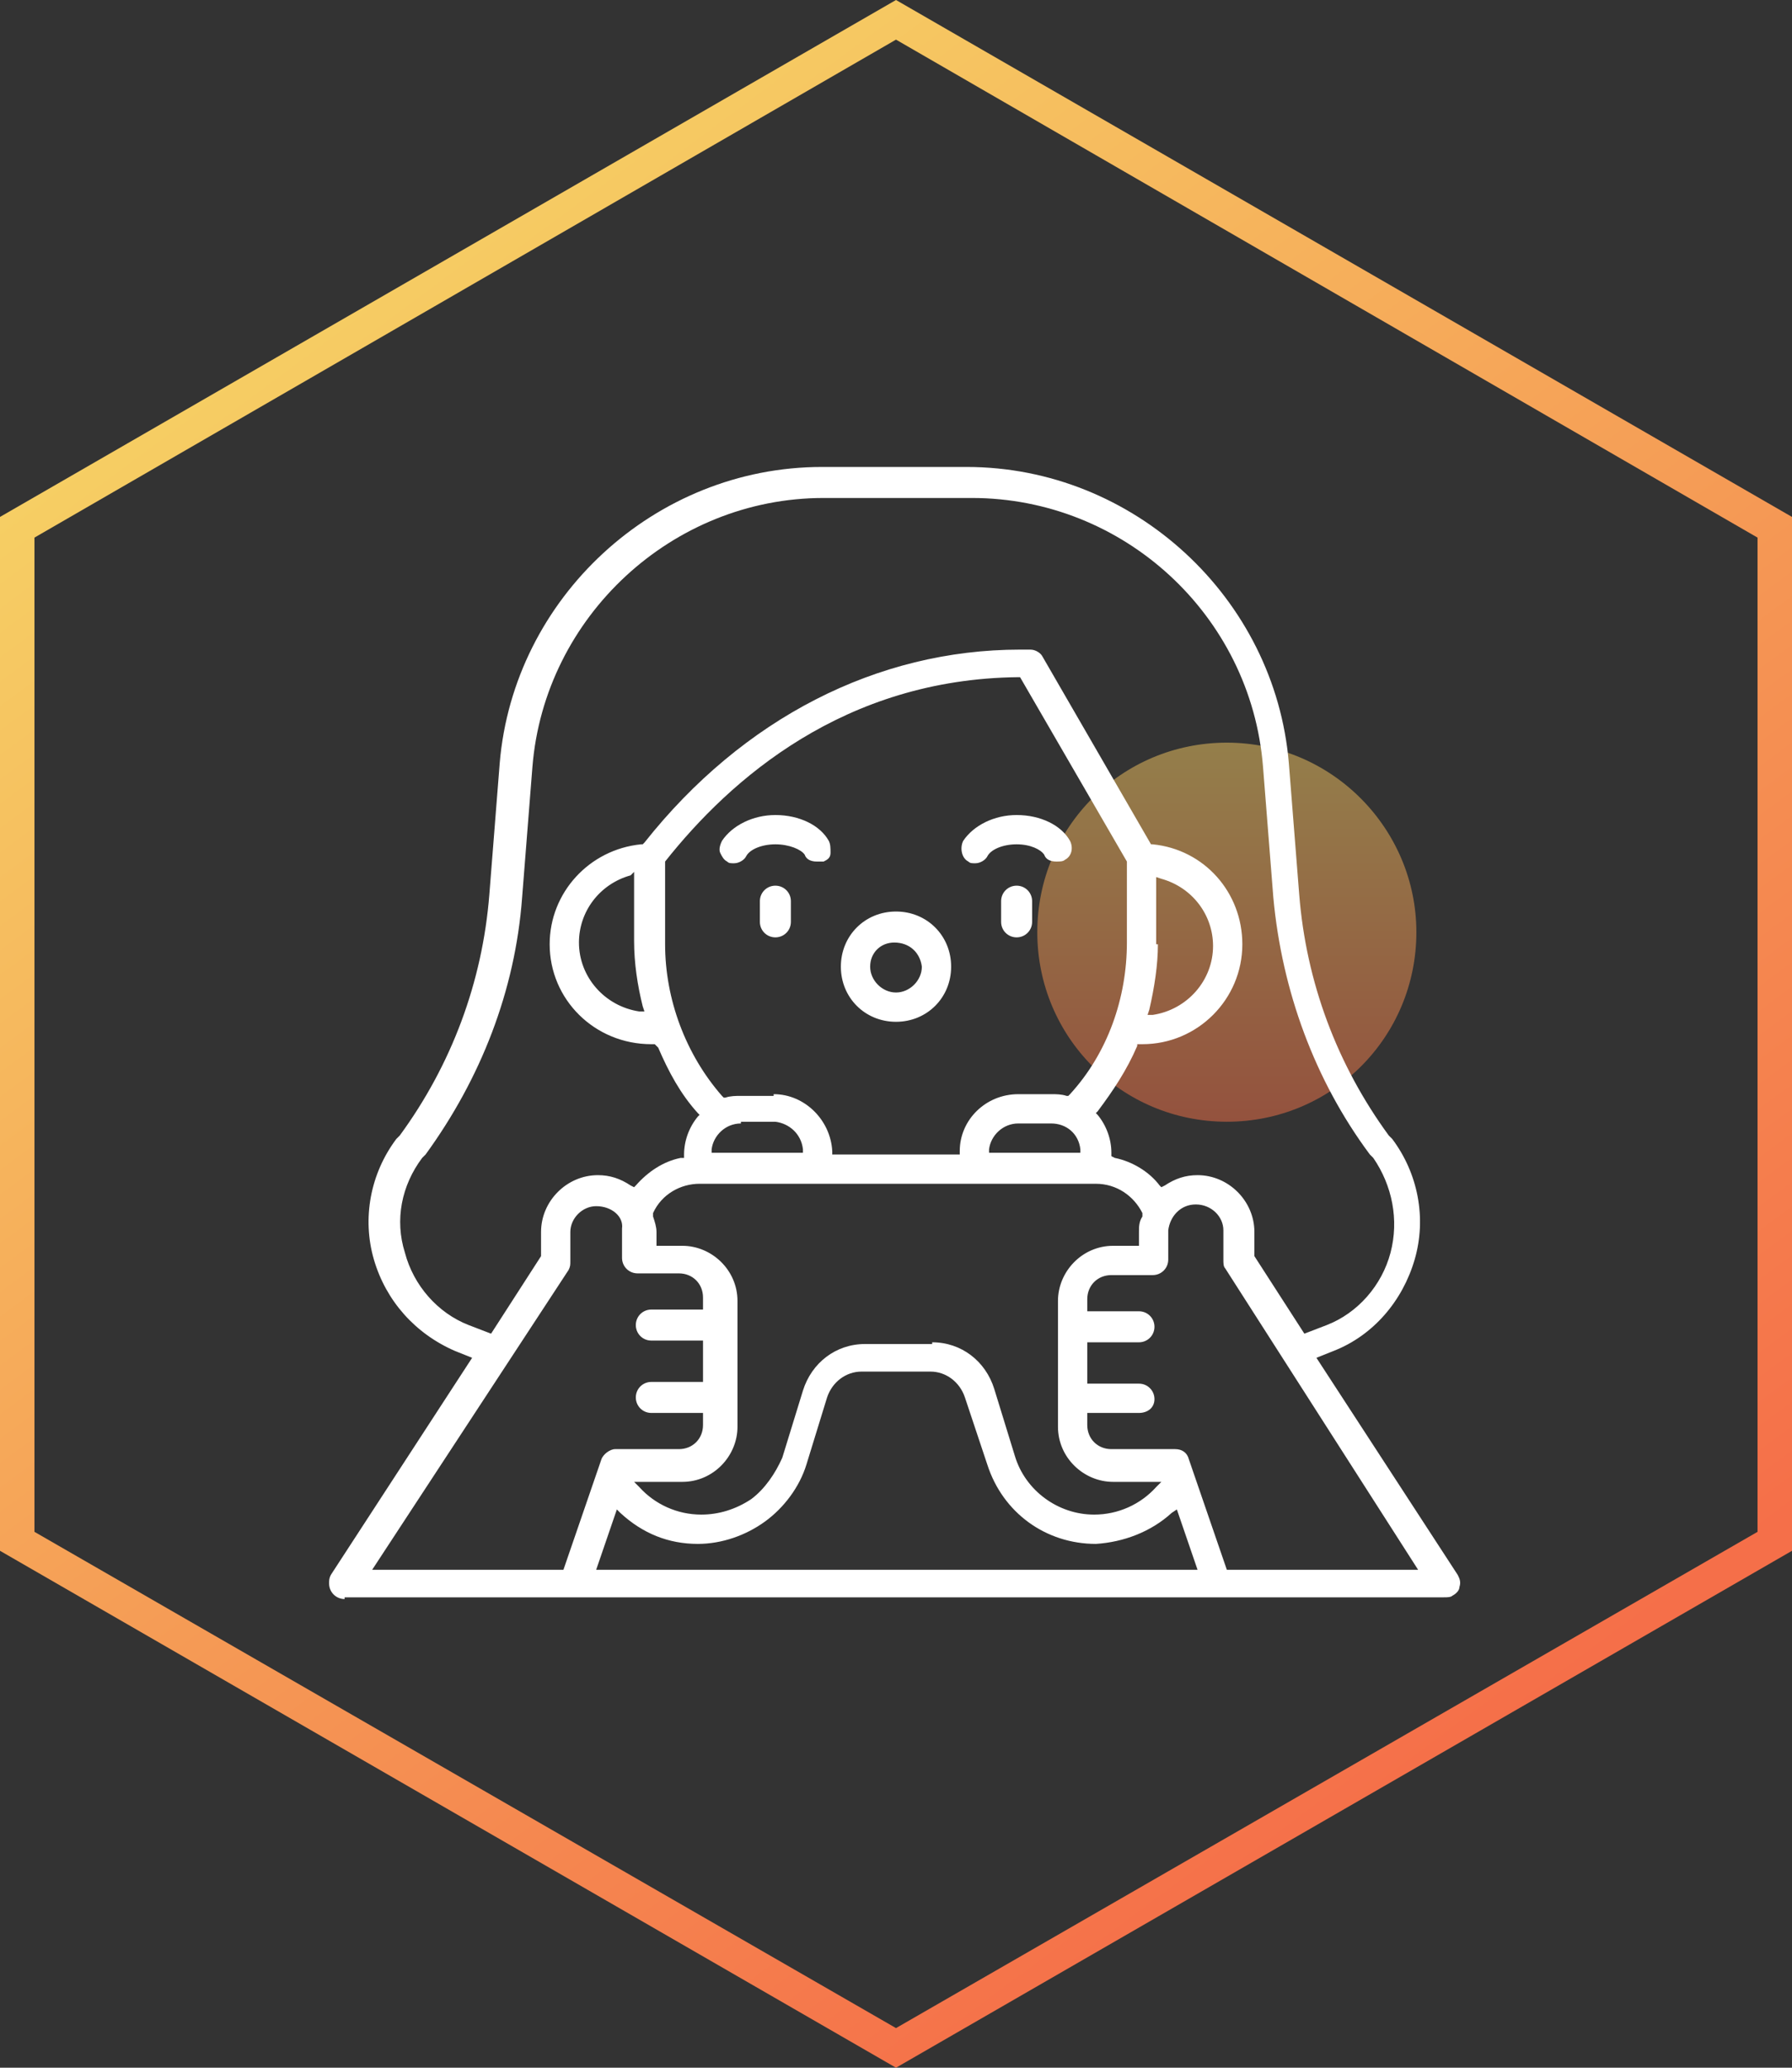 <?xml version="1.0" encoding="UTF-8"?>
<!-- Generator: Adobe Illustrator 24.3.0, SVG Export Plug-In . SVG Version: 6.00 Build 0)  -->
<svg xmlns="http://www.w3.org/2000/svg" xmlns:xlink="http://www.w3.org/1999/xlink" version="1.1" id="Layer_1" x="0px" y="0px" viewBox="0 0 104 120" style="enable-background:new 0 0 104 120;" xml:space="preserve">
<rect x="0" y="0" width="104" height="120" fill="#333333" stroke="none"/>
<style type="text/css">
	.st0{fill-rule:evenodd;clip-rule:evenodd;fill:url(#SVGID_1_);}
	.st1{opacity:0.5;fill:url(#SVGID_2_);enable-background:new    ;}
	.st2{opacity:0.5;fill:url(#SVGID_3_);enable-background:new    ;}
	.st3{fill-rule:evenodd;clip-rule:evenodd;fill:url(#SVGID_4_);}
	.st4{opacity:0.5;fill:url(#SVGID_5_);enable-background:new    ;}
	.st5{fill-rule:evenodd;clip-rule:evenodd;fill:url(#SVGID_6_);}
	.st6{opacity:0.5;fill:url(#SVGID_7_);enable-background:new    ;}
	.st7{fill-rule:evenodd;clip-rule:evenodd;fill:url(#SVGID_8_);}
	.st8{opacity:0.5;fill:url(#SVGID_9_);enable-background:new    ;}
	.st9{fill-rule:evenodd;clip-rule:evenodd;fill:url(#SVGID_10_);}
	.st10{fill-rule:evenodd;clip-rule:evenodd;fill:url(#SVGID_11_);}
	.st11{opacity:0.5;fill:url(#SVGID_12_);enable-background:new    ;}
	.st12{fill-rule:evenodd;clip-rule:evenodd;fill:url(#SVGID_13_);}
	.st13{opacity:0.5;fill:url(#SVGID_14_);enable-background:new    ;}
	.st14{fill-rule:evenodd;clip-rule:evenodd;fill:url(#SVGID_15_);}
	.st15{opacity:0.5;fill:url(#SVGID_16_);enable-background:new    ;}
	.st16{fill-rule:evenodd;clip-rule:evenodd;fill:url(#SVGID_17_);}
	.st17{opacity:0.5;fill:url(#SVGID_18_);enable-background:new    ;}
	.st18{fill-rule:evenodd;clip-rule:evenodd;fill:url(#SVGID_19_);}
	.st19{opacity:0.5;fill:url(#SVGID_20_);enable-background:new    ;}
	.st20{opacity:0.5;fill:url(#SVGID_21_);enable-background:new    ;}
	.st21{fill-rule:evenodd;clip-rule:evenodd;fill:url(#SVGID_22_);}
	.st22{opacity:0.5;fill:url(#SVGID_23_);enable-background:new    ;}
	.st23{fill-rule:evenodd;clip-rule:evenodd;fill:url(#SVGID_24_);}
	.st24{fill:#FFFFFF;}
</style>
<linearGradient id="SVGID_1_" gradientUnits="userSpaceOnUse" x1="15.929" y1="-332.107" x2="83.755" y2="-423.411" gradientTransform="matrix(1 0 0 -1 0 -320.665)">
	<stop offset="0" style="stop-color:#F6D365"></stop>
	<stop offset="1" style="stop-color:#F56F49"></stop>
</linearGradient>
<path class="st0" d="M52,2.3L2,31.2v57.7l50,28.8l50-28.8V31.2L52,2.3z M104,30L52,0L0,30v60l52,30l52-30V30z"></path>
<linearGradient id="SVGID_2_" gradientUnits="userSpaceOnUse" x1="71.241" y1="-363.808" x2="71.241" y2="-385.808" gradientTransform="matrix(1 0 0 -1 0 -320.665)">
	<stop offset="0" style="stop-color:#F7CB63"></stop>
	<stop offset="1" style="stop-color:#F6724A"></stop>
</linearGradient>
<path class="st1" d="M82.2,54.1c0,6.1-4.9,11-11,11c-6.1,0-11-4.9-11-11s4.9-11,11-11C77.3,43.1,82.2,48.1,82.2,54.1z"></path>
<path class="st24" d="M20,92.8c-0.5,0-0.9-0.4-0.9-0.9c0-0.2,0-0.3,0.1-0.5l8.2-12.6l-1-0.4c-2.3-1-4-2.9-4.7-5.3  c-0.7-2.4-0.2-5,1.3-7l0.2-0.2c3-4.1,4.8-8.9,5.2-14l0.6-7.6c0.8-9.6,9-17.2,18.7-17.2h8.4c9.7,0,17.9,7.6,18.7,17.2l0.6,7.6  c0.4,5.1,2.2,9.9,5.2,14l0.2,0.2c1.5,2,2,4.6,1.3,7c-0.7,2.4-2.4,4.4-4.7,5.3l-1,0.4l8.2,12.6c0.1,0.2,0.2,0.4,0.1,0.7  c0,0.2-0.2,0.4-0.4,0.5c-0.1,0.1-0.3,0.1-0.5,0.1H20z M63.1,82.7c0,0.8,0.6,1.4,1.4,1.4h3.7c0.4,0,0.7,0.2,0.8,0.6l2.2,6.4h11.1  L71.1,73.6c-0.1-0.1-0.1-0.3-0.1-0.5v-1.7c0-0.8-0.7-1.5-1.6-1.5c-0.9,0-1.5,0.7-1.6,1.5l0,1.7c0,0.5-0.4,0.9-0.9,0.9h-2.4  c-0.8,0-1.4,0.6-1.4,1.4v0.7h3c0.5,0,0.9,0.4,0.9,0.9s-0.4,0.9-0.9,0.9h-3v2.4h3c0.5,0,0.9,0.4,0.9,0.9S66.6,82,66.1,82h-3V82.7z   M34.6,91.1h34.9l-1.2-3.5L68,87.8c-1.2,1.1-2.8,1.7-4.4,1.8c-2.9,0-5.4-1.8-6.3-4.6L56,81.1c-0.3-0.9-1.1-1.5-2-1.5H50  c-0.9,0-1.7,0.6-2,1.5l-1.2,3.9c-0.4,1.3-1.3,2.5-2.4,3.3c-1.1,0.8-2.5,1.3-3.9,1.3c-1.7,0-3.2-0.6-4.5-1.8l-0.2-0.2L34.6,91.1z   M34.6,70c-0.8,0-1.5,0.7-1.5,1.5l0,1.7c0,0.2,0,0.3-0.1,0.5L21.6,91.1h11.1l2.2-6.4c0.1-0.3,0.5-0.6,0.8-0.6h3.7  c0.8,0,1.4-0.6,1.4-1.4V82h-3c-0.5,0-0.9-0.4-0.9-0.9s0.4-0.9,0.9-0.9h3v-2.4h-3c-0.5,0-0.9-0.4-0.9-0.9s0.4-0.9,0.9-0.9h3v-0.7  c0-0.8-0.6-1.4-1.4-1.4h-2.4c-0.5,0-0.9-0.4-0.9-0.9v-1.7C36.2,70.6,35.5,70,34.6,70L34.6,70L34.6,70z M54.1,77.9  c1.7,0,3.1,1.1,3.6,2.7l1.2,3.9c0.6,2,2.5,3.4,4.6,3.4c1.4,0,2.7-0.6,3.6-1.6l0.3-0.3h-2.8c-1.7,0-3.2-1.4-3.2-3.2v-7.3  c0-1.7,1.4-3.2,3.2-3.2h1.5v-0.8c0-0.3,0-0.6,0.2-0.9l0-0.1l0-0.1c-0.5-1-1.5-1.7-2.7-1.7h-23c-1.1,0-2.2,0.6-2.7,1.7l0,0.1l0,0.1  c0.1,0.3,0.2,0.6,0.2,0.9v0.8h1.5c1.7,0,3.2,1.4,3.2,3.2v7.3c0,1.7-1.4,3.2-3.2,3.2h-2.8l0.3,0.3c0.9,1,2.2,1.6,3.6,1.6  c1,0,2-0.3,2.9-0.9c0.8-0.6,1.4-1.5,1.8-2.4l1.2-3.9c0.5-1.6,1.9-2.7,3.6-2.7H54.1z M47.8,28.9c-8.8,0-16.2,6.9-16.9,15.6l-0.6,7.6  c-0.4,5.4-2.4,10.5-5.6,14.9l-0.2,0.2c-1.2,1.6-1.6,3.6-1,5.5c0.5,1.9,1.9,3.5,3.7,4.2l1.3,0.5l2.9-4.5v-1.4c0-1.8,1.5-3.3,3.3-3.3  c0.7,0,1.3,0.2,1.9,0.6l0.2,0.1l0.1-0.1c0.7-0.8,1.6-1.4,2.6-1.6l0.2,0V67c0-0.8,0.3-1.6,0.8-2.2l0.1-0.1l-0.1-0.1  c-1-1.1-1.7-2.4-2.3-3.8L38,60.6l-0.1,0c0,0-0.1,0-0.1,0c-3.3,0-5.9-2.6-5.9-5.8c0-3,2.3-5.5,5.3-5.8l0.1,0l0.1-0.1  c5.7-7.2,13.5-11.2,21.8-11.2c0.2,0,0.4,0,0.6,0c0.3,0,0.6,0.2,0.7,0.4L66.8,49l0.1,0c3,0.3,5.2,2.8,5.2,5.8c0,3.2-2.6,5.8-5.8,5.8  l-0.3,0L66,60.7c-0.6,1.4-1.4,2.6-2.3,3.8l-0.1,0.1l0.1,0.1c0.5,0.6,0.8,1.4,0.8,2.2v0.2l0.2,0.1c1,0.2,2,0.8,2.6,1.6l0.1,0.1  l0.2-0.1c0.6-0.4,1.2-0.6,1.9-0.6c1.8,0,3.3,1.5,3.3,3.3v1.4l2.9,4.5l1.3-0.5c1.8-0.7,3.2-2.3,3.7-4.2c0.5-1.9,0.1-3.9-1-5.5  l-0.2-0.2c-3.2-4.3-5.1-9.5-5.6-14.9l-0.6-7.6c-0.7-8.8-8.1-15.6-16.9-15.6H47.8z M43,65.2c-0.9,0-1.6,0.7-1.7,1.5l0,0.2h5.3l0-0.2  c-0.1-0.9-0.8-1.5-1.6-1.6H43z M59.1,65.2c-0.9,0-1.6,0.7-1.7,1.5l0,0.2h5.3l0-0.2c-0.1-0.9-0.8-1.5-1.7-1.5H59.1z M44.9,63.5  c1.8,0,3.3,1.5,3.4,3.3l0,0.2h7.4l0-0.2c0-1.8,1.5-3.3,3.4-3.3H61c0.3,0,0.6,0,0.9,0.1l0.1,0l0.1-0.1c2.2-2.4,3.3-5.6,3.3-8.8V50  l-6.2-10.7h-0.1C49,39.4,42.4,45.2,38.6,50l0,0.1v4.7c0,3.2,1.2,6.4,3.3,8.8l0.1,0.1l0.1,0c0.3-0.1,0.6-0.1,0.9-0.1H44.9z   M36.6,50.8c-1.8,0.5-3,2.1-3,3.9c0,2,1.5,3.7,3.5,4l0.3,0l-0.1-0.3c-0.3-1.2-0.5-2.5-0.5-3.8v-4L36.6,50.8z M67.2,54.8  c0,1.2-0.2,2.5-0.5,3.8l-0.1,0.3l0.3,0c2-0.3,3.5-2,3.5-4c0-1.8-1.2-3.4-3-3.9l-0.3-0.1V54.8z M52,59.3c-1.8,0-3.2-1.4-3.2-3.2  c0-1.8,1.4-3.2,3.2-3.2c1.8,0,3.2,1.4,3.2,3.2C55.2,57.9,53.8,59.3,52,59.3z M51.9,54.7c-0.8,0-1.4,0.6-1.4,1.4  c0,0.8,0.7,1.5,1.5,1.5s1.5-0.7,1.5-1.5C53.4,55.3,52.8,54.7,51.9,54.7L51.9,54.7L51.9,54.7z M59,54.4c-0.5,0-0.9-0.4-0.9-0.9v-1.2  c0-0.5,0.4-0.9,0.9-0.9c0.5,0,0.9,0.4,0.9,0.9v1.2C59.9,54,59.5,54.4,59,54.4z M45,54.4c-0.5,0-0.9-0.4-0.9-0.9v-1.2  c0-0.5,0.4-0.9,0.9-0.9s0.9,0.4,0.9,0.9v1.2C45.9,54,45.5,54.4,45,54.4z M42.6,50.1c-0.2,0-0.3,0-0.4-0.1c-0.2-0.1-0.3-0.3-0.4-0.5  c-0.1-0.2,0-0.5,0.1-0.7c0.6-0.9,1.8-1.5,3.1-1.5c1.4,0,2.6,0.6,3.1,1.5c0.1,0.2,0.1,0.4,0.1,0.7s-0.2,0.4-0.4,0.5  C47.7,50,47.5,50,47.4,50c-0.3,0-0.6-0.1-0.7-0.4C46.5,49.3,45.8,49,45,49c-0.8,0-1.5,0.3-1.7,0.7C43.2,49.9,42.9,50.1,42.6,50.1z   M56.6,50.1c-0.2,0-0.3,0-0.4-0.1c-0.4-0.2-0.5-0.8-0.3-1.2c0.6-0.9,1.8-1.5,3.1-1.5c1.4,0,2.6,0.6,3.1,1.5c0.2,0.4,0.1,0.9-0.3,1.1  c-0.1,0.1-0.3,0.1-0.5,0.1l0,0c-0.3,0-0.6-0.1-0.7-0.4C60.4,49.3,59.8,49,59,49c-0.8,0-1.5,0.3-1.7,0.7  C57.2,49.9,56.9,50.1,56.6,50.1z"></path>
</svg>
